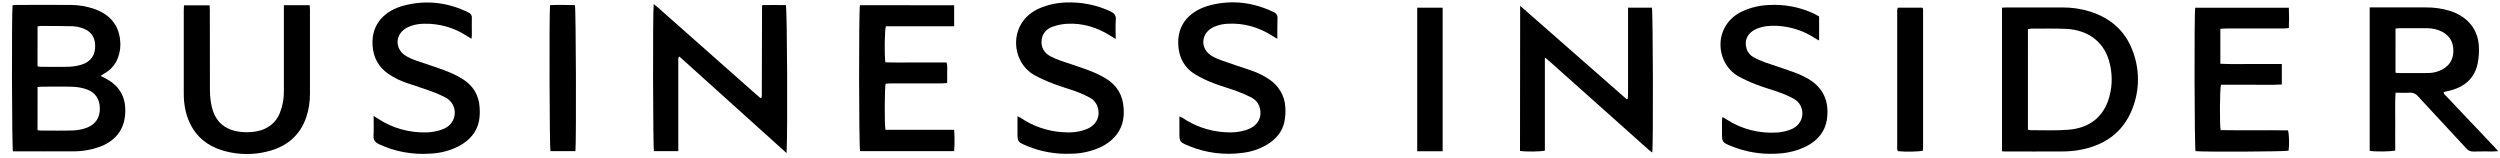 <svg width="158" height="10" viewBox="0 0 158 10" fill="none" xmlns="http://www.w3.org/2000/svg">
<path d="M6.355 4.797L6.611 4.924C7.429 5.333 7.877 5.969 7.915 6.83C7.961 7.886 7.55 8.727 6.489 9.204C6.155 9.343 5.803 9.443 5.442 9.501C5.139 9.549 4.831 9.57 4.524 9.564C3.393 9.571 2.262 9.564 1.13 9.564H0.819C0.75 9.336 0.731 0.716 0.796 0.327C0.883 0.321 0.977 0.311 1.072 0.311C2.183 0.311 3.295 0.304 4.406 0.311C4.953 0.308 5.496 0.399 6.007 0.581C6.952 0.93 7.485 1.575 7.59 2.514C7.639 2.899 7.592 3.29 7.452 3.655C7.296 4.088 6.972 4.451 6.542 4.673C6.487 4.709 6.434 4.748 6.355 4.797ZM2.371 8.224C2.429 8.237 2.488 8.245 2.547 8.25C3.241 8.25 3.937 8.269 4.63 8.244C4.926 8.232 5.218 8.173 5.493 8.069C6.072 7.846 6.321 7.397 6.31 6.835C6.298 6.273 6.045 5.85 5.472 5.644C5.194 5.549 4.902 5.494 4.606 5.484C3.961 5.461 3.317 5.476 2.671 5.478C2.577 5.478 2.482 5.491 2.375 5.499L2.371 8.224ZM2.371 4.195C2.433 4.208 2.495 4.218 2.559 4.222C3.179 4.222 3.79 4.236 4.404 4.216C4.671 4.204 4.935 4.156 5.187 4.074C5.755 3.889 6.03 3.464 6.015 2.864C5.998 2.296 5.705 1.921 5.128 1.754C4.96 1.7 4.784 1.667 4.606 1.658C3.931 1.642 3.261 1.641 2.581 1.639C2.512 1.644 2.442 1.655 2.374 1.67L2.371 4.195Z" fill="black"/>
<path d="M126.527 9.561V0.485C126.631 0.479 126.721 0.471 126.808 0.471C127.989 0.471 129.17 0.471 130.352 0.471C130.949 0.468 131.544 0.557 132.11 0.736C133.39 1.147 134.282 1.942 134.746 3.118C135.237 4.329 135.244 5.663 134.763 6.878C134.176 8.394 132.964 9.237 131.274 9.504C130.941 9.552 130.604 9.575 130.267 9.572C129.129 9.58 127.984 9.572 126.842 9.572C126.74 9.579 126.643 9.567 126.527 9.561ZM128.164 8.196C128.215 8.211 128.268 8.222 128.322 8.227C129.135 8.227 129.952 8.265 130.759 8.196C131.987 8.09 132.835 7.471 133.231 6.373C133.487 5.633 133.529 4.844 133.352 4.084C133.069 2.735 132.053 1.894 130.574 1.825C129.842 1.791 129.106 1.811 128.373 1.809C128.303 1.815 128.234 1.827 128.166 1.844L128.164 8.196Z" fill="black"/>
<path d="M149.764 0.469H153.294C153.811 0.461 154.326 0.532 154.817 0.681C155.944 1.037 156.616 1.845 156.666 2.949C156.683 3.298 156.659 3.648 156.593 3.992C156.402 4.943 155.765 5.511 154.76 5.743C154.675 5.763 154.588 5.781 154.501 5.802C154.478 5.811 154.457 5.823 154.437 5.836C154.437 5.954 154.547 6.018 154.621 6.095C155.63 7.162 156.639 8.227 157.647 9.291C157.716 9.365 157.782 9.441 157.886 9.554C157.736 9.562 157.642 9.572 157.547 9.572C157.14 9.572 156.732 9.563 156.326 9.577C156.238 9.582 156.15 9.566 156.071 9.532C155.991 9.497 155.922 9.444 155.87 9.378C154.857 8.281 153.831 7.191 152.821 6.09C152.758 6.009 152.673 5.946 152.575 5.905C152.477 5.864 152.369 5.848 152.262 5.858C151.987 5.876 151.709 5.858 151.4 5.858C151.354 6.484 151.385 7.089 151.379 7.691C151.372 8.294 151.379 8.907 151.379 9.509C151.158 9.583 150.103 9.596 149.765 9.531L149.764 0.469ZM151.395 4.589C151.436 4.601 151.477 4.61 151.519 4.615C152.173 4.615 152.828 4.624 153.485 4.615C153.784 4.611 154.077 4.536 154.337 4.399C154.834 4.137 155.05 3.727 155.053 3.211C155.056 2.695 154.846 2.279 154.356 2.012C154.06 1.858 153.726 1.779 153.387 1.783C152.811 1.783 152.236 1.783 151.661 1.783C151.575 1.783 151.49 1.797 151.397 1.806L151.395 4.589Z" fill="black"/>
<path d="M49.711 9.674L42.936 3.572C42.832 3.689 42.868 3.803 42.868 3.905C42.868 5.673 42.868 7.442 42.868 9.21V9.551H41.329C41.268 9.337 41.249 0.652 41.314 0.258C41.409 0.335 41.49 0.393 41.563 0.458L47.533 5.74C47.711 5.897 47.89 6.051 48.058 6.198C48.079 6.192 48.098 6.184 48.117 6.174C48.124 6.169 48.13 6.161 48.132 6.153C48.139 6.117 48.144 6.081 48.146 6.044C48.152 4.156 48.156 2.269 48.161 0.384C48.168 0.362 48.178 0.34 48.19 0.32C48.672 0.313 49.173 0.32 49.667 0.32C49.749 0.559 49.785 8.523 49.711 9.674Z" fill="black"/>
<path d="M96.074 0.367L102.806 6.272L102.877 6.247C102.877 6.142 102.893 6.038 102.893 5.933C102.893 4.229 102.893 2.525 102.893 0.821V0.485H104.401C104.468 0.702 104.492 9.207 104.423 9.642C104.344 9.58 104.279 9.536 104.217 9.484C102.148 7.638 100.079 5.792 98.01 3.947C97.907 3.851 97.797 3.77 97.636 3.636V9.515C97.393 9.588 96.394 9.598 96.064 9.536L96.074 0.367Z" fill="black"/>
<path d="M17.941 0.33H19.573C19.579 0.433 19.589 0.522 19.589 0.611C19.589 2.37 19.589 4.129 19.589 5.888C19.598 6.404 19.518 6.919 19.355 7.412C18.958 8.557 18.13 9.279 16.877 9.579C16.008 9.794 15.093 9.786 14.229 9.555C12.873 9.194 12.073 8.337 11.747 7.078C11.65 6.673 11.606 6.26 11.614 5.845C11.614 4.105 11.614 2.364 11.614 0.625C11.614 0.534 11.623 0.444 11.628 0.337H13.247C13.252 0.445 13.262 0.551 13.262 0.657C13.262 2.342 13.262 4.027 13.267 5.712C13.268 6.052 13.305 6.391 13.378 6.724C13.652 7.935 14.533 8.385 15.726 8.355C15.895 8.35 16.063 8.33 16.228 8.297C16.563 8.24 16.875 8.102 17.132 7.896C17.389 7.69 17.583 7.424 17.692 7.126C17.866 6.683 17.951 6.213 17.941 5.742C17.941 4.057 17.941 2.372 17.941 0.687V0.33Z" fill="black"/>
<path d="M60.302 0.333V1.659H55.989C55.906 1.872 55.885 3.555 55.958 3.939C56.59 3.962 57.232 3.945 57.873 3.948C58.513 3.951 59.163 3.948 59.818 3.948C59.898 4.165 59.852 4.376 59.86 4.582C59.868 4.789 59.86 5.005 59.86 5.248C59.731 5.257 59.616 5.27 59.502 5.271H56.316C56.199 5.271 56.082 5.283 55.972 5.288C55.906 5.511 55.894 7.869 55.96 8.203C56.672 8.203 57.393 8.203 58.113 8.203C58.833 8.203 59.561 8.203 60.303 8.203C60.334 8.651 60.334 9.102 60.303 9.551H54.358C54.282 9.347 54.27 0.617 54.349 0.328L60.302 0.333Z" fill="black"/>
<path d="M140.344 8.223C141.761 8.249 143.186 8.216 144.6 8.24C144.677 8.468 144.691 9.18 144.637 9.523C144.43 9.585 139.238 9.609 138.757 9.551C138.691 9.359 138.668 0.882 138.737 0.488H144.655C144.674 0.91 144.676 1.328 144.655 1.774C144.514 1.785 144.39 1.801 144.266 1.801C143.084 1.801 141.902 1.801 140.721 1.801C140.594 1.801 140.467 1.813 140.326 1.821V4.028C140.978 4.066 141.621 4.041 142.261 4.045C142.902 4.049 143.548 4.045 144.211 4.045V5.339C143.57 5.378 142.928 5.351 142.287 5.356C141.647 5.361 141 5.356 140.367 5.356C140.288 5.593 140.277 7.907 140.344 8.223Z" fill="black"/>
<path d="M23.614 7.33C23.758 7.42 23.839 7.471 23.924 7.521C24.807 8.1 25.868 8.397 26.948 8.368C27.316 8.361 27.679 8.289 28.018 8.155C28.949 7.778 28.957 6.603 28.184 6.179C27.875 6.015 27.552 5.874 27.219 5.756C26.731 5.577 26.23 5.425 25.738 5.254C25.316 5.116 24.919 4.922 24.557 4.679C23.91 4.23 23.594 3.623 23.546 2.881C23.45 1.442 24.412 0.655 25.486 0.363C26.915 -0.021 28.292 0.143 29.606 0.788C29.677 0.817 29.737 0.866 29.776 0.929C29.814 0.992 29.83 1.064 29.821 1.136C29.81 1.495 29.821 1.854 29.821 2.213C29.821 2.275 29.811 2.338 29.8 2.45C29.668 2.37 29.564 2.31 29.463 2.246C28.677 1.735 27.733 1.474 26.773 1.501C26.433 1.503 26.097 1.576 25.791 1.712C24.963 2.096 24.892 3.08 25.675 3.549C25.887 3.669 26.111 3.768 26.345 3.845C26.938 4.054 27.544 4.234 28.13 4.459C28.516 4.601 28.886 4.78 29.234 4.991C29.919 5.419 30.274 6.041 30.312 6.807C30.334 7.082 30.322 7.358 30.277 7.631C30.134 8.355 29.677 8.878 28.993 9.241C28.434 9.526 27.811 9.686 27.174 9.71C26.059 9.786 24.943 9.579 23.946 9.11C23.689 8.989 23.591 8.837 23.608 8.57C23.628 8.178 23.614 7.783 23.614 7.33Z" fill="black"/>
<path d="M70.513 2.466L70.155 2.244C69.327 1.727 68.414 1.442 67.405 1.505C67.109 1.525 66.817 1.585 66.54 1.684C66.34 1.746 66.165 1.863 66.038 2.02C65.911 2.176 65.838 2.365 65.83 2.561C65.805 2.76 65.844 2.961 65.944 3.138C66.043 3.316 66.198 3.462 66.388 3.557C66.603 3.67 66.828 3.766 67.061 3.845C67.645 4.051 68.241 4.228 68.819 4.449C69.206 4.592 69.576 4.77 69.924 4.982C70.62 5.415 70.965 6.05 71.011 6.825C71.044 7.165 71.013 7.507 70.918 7.837C70.705 8.491 70.248 8.954 69.608 9.276C69.013 9.559 68.356 9.709 67.688 9.715C66.742 9.755 65.798 9.591 64.933 9.235C64.305 8.972 64.305 8.972 64.305 8.345V7.345C64.4 7.394 64.46 7.417 64.512 7.451C65.276 7.972 66.183 8.285 67.129 8.354C67.67 8.394 68.203 8.359 68.703 8.148C69.309 7.893 69.564 7.332 69.364 6.745C69.285 6.502 69.11 6.296 68.873 6.169C68.617 6.03 68.35 5.908 68.075 5.805C67.585 5.625 67.08 5.486 66.595 5.299C66.171 5.143 65.761 4.957 65.368 4.744C63.833 3.874 63.727 1.363 65.704 0.522C66.228 0.297 66.796 0.173 67.373 0.157C68.34 0.118 69.301 0.309 70.166 0.712C70.417 0.829 70.54 0.965 70.519 1.241C70.488 1.624 70.513 2.011 70.513 2.466Z" fill="black"/>
<path d="M80.728 2.457L80.369 2.235C79.535 1.72 78.624 1.449 77.615 1.5C77.307 1.509 77.004 1.576 76.724 1.697C75.89 2.072 75.81 3.065 76.584 3.536C76.804 3.661 77.037 3.764 77.28 3.844C77.873 4.054 78.472 4.248 79.068 4.452C79.47 4.586 79.85 4.771 80.197 5.004C80.501 5.205 80.753 5.467 80.932 5.772C81.111 6.076 81.213 6.414 81.231 6.76C81.255 7.072 81.236 7.386 81.175 7.693C81.047 8.322 80.648 8.794 80.075 9.142C79.606 9.421 79.076 9.598 78.523 9.661C77.386 9.814 76.225 9.668 75.174 9.238C74.537 8.978 74.539 8.974 74.539 8.328V7.357C74.604 7.382 74.668 7.41 74.729 7.443C75.485 7.96 76.38 8.274 77.316 8.35C77.857 8.394 78.389 8.364 78.894 8.164C79.515 7.919 79.787 7.384 79.609 6.786C79.571 6.652 79.504 6.526 79.411 6.417C79.318 6.308 79.202 6.218 79.07 6.152C78.775 6.002 78.469 5.87 78.156 5.756C77.666 5.578 77.159 5.44 76.676 5.25C76.272 5.098 75.885 4.911 75.52 4.691C74.881 4.294 74.553 3.71 74.479 2.999C74.313 1.399 75.387 0.601 76.535 0.318C77.908 -0.02 79.225 0.157 80.489 0.76C80.571 0.791 80.64 0.846 80.685 0.916C80.729 0.987 80.748 1.069 80.738 1.15C80.722 1.563 80.728 1.976 80.728 2.457Z" fill="black"/>
<path d="M114.968 1.04V2.562C114.872 2.51 114.797 2.474 114.729 2.429C114.025 1.956 113.19 1.68 112.322 1.633C111.861 1.612 111.408 1.647 110.986 1.835C110.445 2.076 110.222 2.545 110.383 3.074C110.416 3.191 110.474 3.3 110.553 3.395C110.632 3.49 110.731 3.57 110.844 3.629C111.076 3.752 111.319 3.858 111.568 3.948C112.161 4.157 112.765 4.34 113.355 4.557C113.679 4.672 113.991 4.816 114.286 4.986C115.255 5.561 115.587 6.414 115.476 7.434C115.364 8.454 114.689 9.087 113.689 9.449C113.224 9.612 112.732 9.702 112.235 9.714C111.29 9.761 110.345 9.605 109.475 9.258C108.829 8.996 108.83 8.994 108.83 8.353C108.83 8.113 108.83 7.873 108.83 7.634C108.83 7.565 108.846 7.497 108.86 7.392C108.98 7.464 109.067 7.517 109.157 7.572C110.078 8.165 111.191 8.449 112.311 8.375C112.628 8.356 112.939 8.284 113.229 8.162C114.1 7.785 114.12 6.684 113.391 6.259C113.112 6.101 112.818 5.968 112.513 5.86C112.024 5.68 111.517 5.542 111.032 5.356C110.628 5.205 110.238 5.026 109.863 4.82C108.382 3.979 108.239 1.557 110.162 0.694C110.665 0.47 111.211 0.342 111.768 0.318C112.754 0.257 113.739 0.442 114.622 0.853C114.738 0.913 114.848 0.977 114.968 1.04Z" fill="black"/>
<path d="M36.368 9.551H34.788C34.729 9.337 34.705 0.94 34.762 0.325C35.285 0.3 35.812 0.312 36.336 0.325C36.4 0.55 36.428 8.865 36.368 9.551Z" fill="black"/>
<path d="M91.175 9.559H89.568V0.486H91.175V9.559Z" fill="black"/>
<path d="M119.949 0.484H121.483L121.506 0.505C121.513 0.511 121.519 0.518 121.523 0.527C121.532 0.553 121.537 0.581 121.539 0.608C121.539 3.525 121.539 6.442 121.539 9.36C121.539 9.414 121.53 9.469 121.524 9.521C121.318 9.587 120.415 9.605 119.961 9.554C119.954 9.549 119.946 9.543 119.94 9.537C119.933 9.53 119.927 9.523 119.924 9.514C119.913 9.479 119.906 9.443 119.903 9.407C119.903 6.488 119.903 3.571 119.903 0.655C119.904 0.618 119.909 0.582 119.918 0.546C119.926 0.524 119.936 0.504 119.949 0.484Z" fill="black"/>
</svg>
